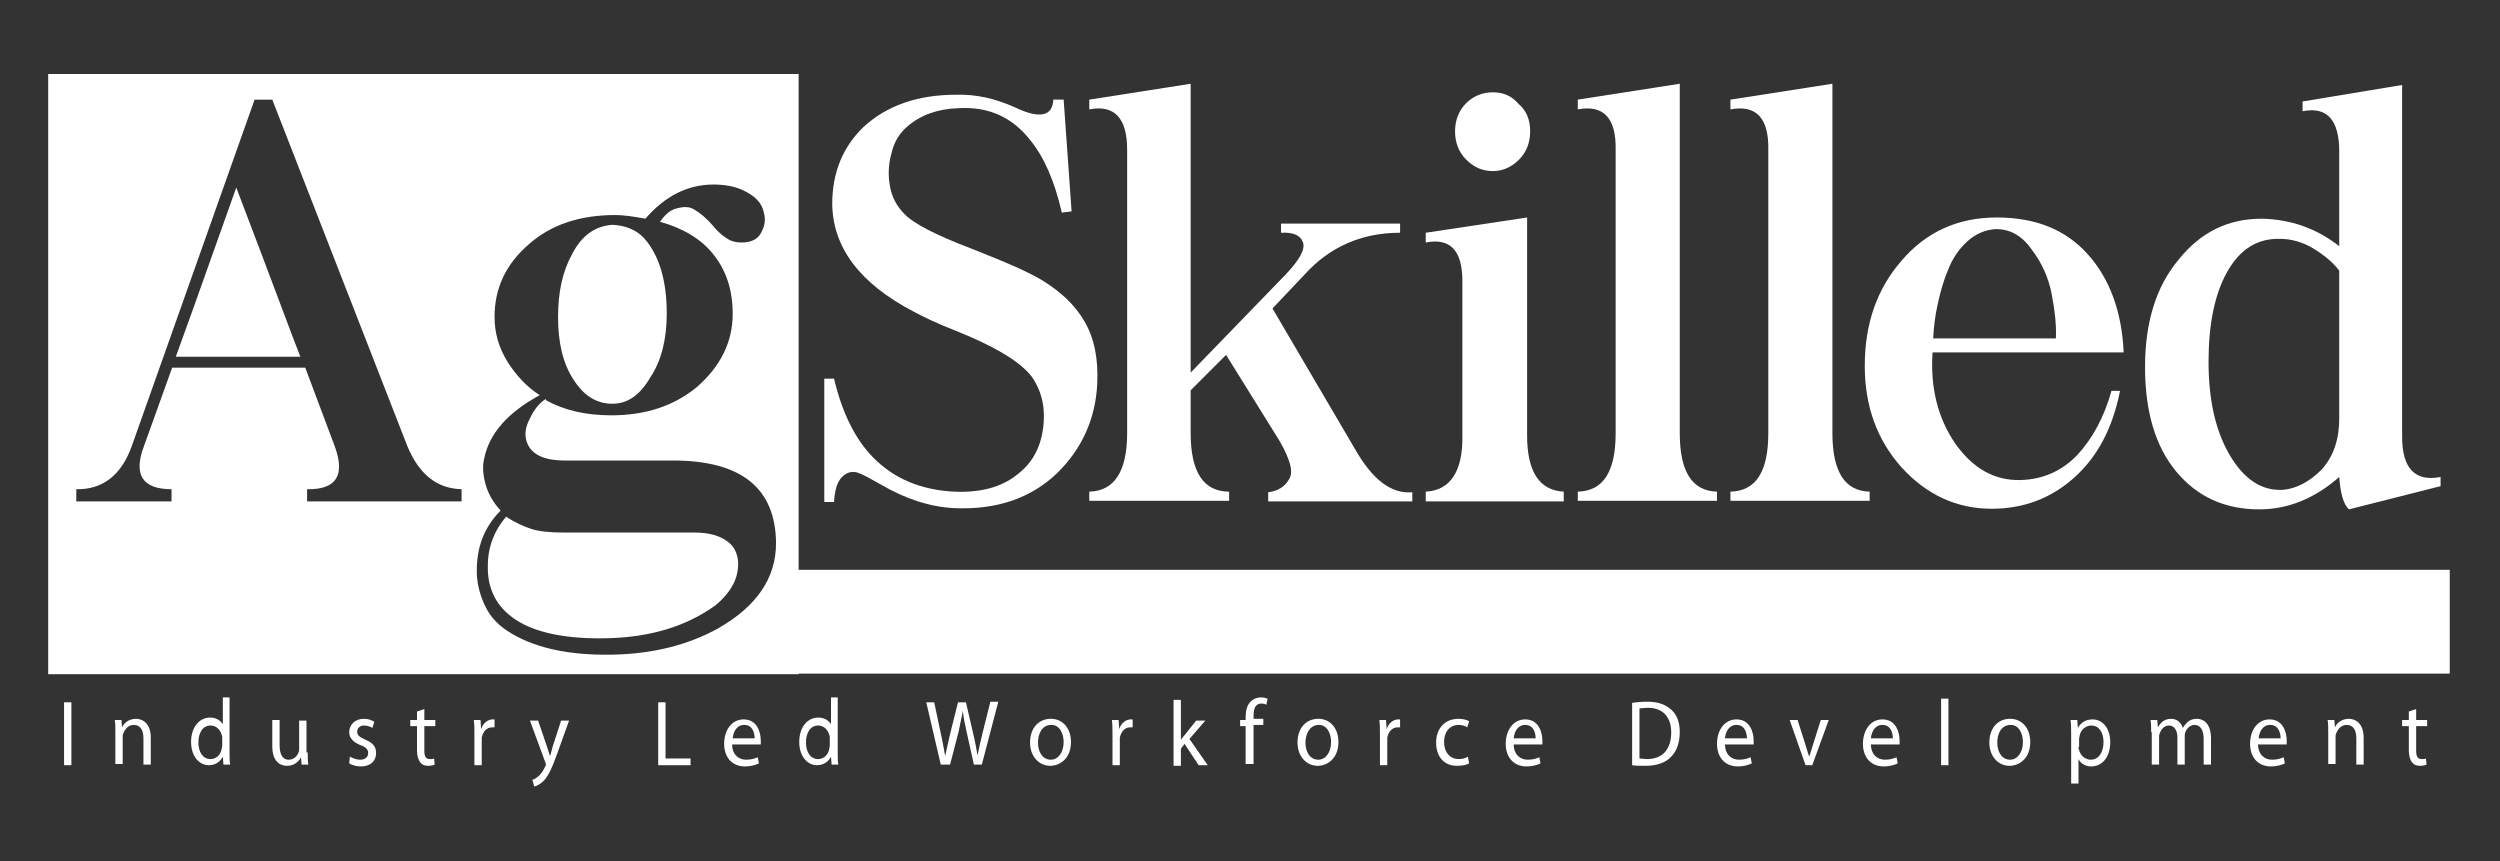 <svg width="421" height="145" viewBox="0 0 421 145" fill="none" xmlns="http://www.w3.org/2000/svg">
<rect x="0" y="0" width="421" height="145" fill="#333333" stroke="none"/>
<path d="M134.491 113.54H8.116V12.46H134.491V113.54ZM120.198 31.072C115.776 31.072 111.972 33.025 108.681 36.83C106.522 36.418 104.877 36.212 103.643 36.212C97.576 36.212 92.743 37.858 89.041 41.149C85.237 44.439 83.283 48.45 83.283 53.385C83.283 56.059 84.002 58.526 85.442 60.891C86.882 63.153 88.63 65.108 90.892 66.547C85.545 69.427 82.357 73.025 81.535 77.241C81.226 78.475 81.329 79.914 81.741 81.457C82.152 82.999 82.974 84.541 84.311 85.981C81.638 88.654 80.404 91.843 80.301 95.544C80.198 97.806 80.712 99.966 81.637 101.919C82.563 103.976 84.106 105.519 86.265 106.752C90.481 109.22 96.034 110.351 102.923 110.249C109.915 110.146 115.879 108.604 120.917 105.828C127.396 102.126 130.686 97.395 130.686 91.431C130.583 82.177 124.825 77.549 113.308 77.549H95.108C91.406 77.549 89.246 76.418 88.629 74.156C88.321 73.025 88.527 71.791 89.247 70.455C89.864 69.118 90.686 67.986 91.92 67.164V67.37C95.005 69.118 98.707 69.94 102.923 69.94C108.681 69.94 113.412 68.398 117.319 65.21C121.329 61.714 123.385 57.601 123.385 52.871C123.385 48.758 122.255 45.467 120.095 42.794C118.141 40.326 115.159 38.475 111.149 37.344C112.074 36.008 113.001 35.287 114.029 35.081C115.16 34.773 116.085 34.773 116.908 35.288C117.833 35.802 118.964 36.727 120.198 38.166C121.02 39.195 121.946 39.915 122.872 40.429C123.797 40.84 124.826 40.943 125.957 40.737C127.088 40.531 127.91 39.914 128.322 38.886C128.836 37.858 128.938 36.83 128.629 35.801C128.321 34.156 127.087 32.922 125.031 31.997C123.694 31.38 121.946 31.072 120.198 31.072ZM85.237 87.009C86.779 88.038 88.219 88.655 89.453 89.066C90.687 89.477 92.537 89.683 95.005 89.683H117.01C119.375 89.683 121.226 90.198 122.563 91.226C123.694 92.049 124.208 93.283 124.311 94.722C124.311 96.264 124.002 97.498 123.283 98.732C122.563 99.966 121.637 100.994 120.506 101.919C115.673 105.416 109.709 107.267 102.511 107.472C95.416 107.678 90.172 106.547 86.881 104.387C83.591 102.228 82.049 99.143 82.152 95.236C82.152 92.048 83.283 89.272 85.237 87.009ZM22.204 75.082C20.456 80.017 17.268 82.485 12.846 82.382V84.439H28.887V82.382C23.951 82.382 22.409 79.914 24.26 75.082L28.99 61.919H51.407L56.342 75.082C58.193 80.017 56.651 82.485 51.715 82.382V84.439H77.73V82.382C73.514 82.279 70.532 79.811 68.579 75.082L45.854 16.779H42.872L22.204 75.082ZM103.128 37.858C105.288 37.961 107.139 38.681 108.476 40.121C110.944 42.897 112.28 47.113 112.28 52.768C112.28 57.19 111.355 60.789 109.504 63.565C107.756 66.547 105.699 67.987 103.128 67.987C100.455 67.987 98.295 66.65 96.547 63.873C94.799 61.2 93.977 57.704 93.977 53.385C93.977 49.272 94.697 45.776 96.342 42.794C97.987 39.606 100.249 38.064 103.128 37.858ZM39.787 31.585C46.265 48.552 49.761 58.115 50.584 60.069H29.607C30.121 58.732 33.514 49.272 39.787 31.585Z" fill="white"/>
<path d="M170.995 18.115C175.108 20.069 177.267 19.554 177.37 16.778H179.118L180.455 35.596L178.81 35.801C177.576 30.454 175.828 26.444 173.463 23.565C170.481 19.76 166.47 17.909 161.432 18.218C157.936 18.32 155.057 19.349 152.794 21.302C151.458 22.434 150.532 23.976 150.121 25.827C149.607 27.678 149.504 29.529 149.915 31.585C150.224 33.23 151.046 34.773 152.28 36.007C153.823 37.652 157.627 39.606 163.591 41.868C169.35 44.13 173.36 45.878 175.519 47.215C178.707 49.169 181.072 51.431 182.614 54.105C184.26 56.881 184.979 60.377 184.774 64.696C184.465 70.557 182.203 75.596 177.987 79.709C173.566 83.925 167.807 85.878 160.712 85.57C156.599 85.364 152.486 84.027 148.27 81.559C146.625 80.634 145.391 79.914 144.465 79.606C143.54 79.297 142.614 79.503 141.792 80.326C140.969 81.148 140.558 82.588 140.455 84.541H138.81V63.77H140.455C141.792 69.426 143.951 73.847 146.933 76.932C150.532 80.634 155.057 82.485 160.609 82.793C165.031 82.999 168.63 82.074 171.303 79.914C173.051 78.578 174.285 76.932 175.005 74.876C175.622 73.128 175.931 71.071 175.725 68.706C175.519 66.855 174.902 65.107 173.771 63.462C172.743 62.125 171.098 60.788 168.836 59.452C166.573 58.115 163.9 56.881 160.815 55.647C157.627 54.413 155.365 53.282 153.823 52.459C144.774 47.729 140.249 41.662 140.147 34.362C140.147 29.117 141.895 24.799 145.391 21.405C149.401 17.703 154.645 15.955 161.021 15.955C164.311 15.853 167.602 16.572 170.995 18.115Z" fill="white"/>
<path d="M200.507 62.742L216.445 46.289C218.81 43.822 219.838 41.971 219.427 40.84C219.016 39.605 217.782 39.091 215.725 39.194V37.652H235.776V39.194C229.298 39.194 223.951 41.559 219.735 46.187L214.285 51.945L228.167 75.595C231.149 80.84 234.337 83.204 237.833 82.896V84.438H213.566V82.896C215.211 82.69 216.342 81.971 217.062 80.737C217.884 79.503 217.267 77.343 215.417 74.156L206.471 59.76L200.507 65.724V72.922C200.507 79.503 202.666 82.793 206.985 82.793V84.336H183.437V82.793C187.653 82.69 189.812 79.4 189.812 72.922V25.21C189.812 19.863 187.653 17.6 183.437 18.423V16.778L200.507 14.104V62.742Z" fill="white"/>
<path d="M240.095 39.195L257.164 36.624V73.334C257.164 79.4 259.221 82.588 263.334 82.794V84.439H240.095V82.794C244.208 82.588 246.368 79.4 246.265 73.334V47.318C246.265 42.177 244.208 40.017 240.095 40.84V39.195ZM257.679 22.125C257.679 23.976 257.062 25.622 255.828 26.855C254.594 28.089 253.154 28.809 251.406 28.809C249.658 28.809 248.218 28.192 246.882 26.855C245.648 25.622 245.031 23.976 245.031 22.125C245.031 20.274 245.648 18.629 246.882 17.395C248.116 16.161 249.658 15.544 251.406 15.544C253.154 15.544 254.594 16.161 255.725 17.498C257.062 18.629 257.679 20.172 257.679 22.125Z" fill="white"/>
<path d="M282.872 72.922C282.872 79.4 284.928 82.69 289.144 82.793V84.336H265.699V82.793C270.018 82.69 272.075 79.4 272.075 72.922V25.21C272.177 19.863 270.018 17.6 265.699 18.423V16.778L282.872 14.104V36.418V72.922Z" fill="white"/>
<path d="M308.578 72.922C308.578 79.4 310.635 82.69 314.851 82.793V84.336H291.406V82.793C295.725 82.69 297.782 79.4 297.782 72.922V25.21C297.884 19.863 295.725 17.6 291.406 18.423V16.778L308.578 14.104V36.418V72.922Z" fill="white"/>
<path d="M351.56 42.794C355.262 46.907 357.319 52.459 357.627 59.349H325.442C325.031 65.313 326.368 70.454 329.247 74.67C332.229 78.886 335.828 80.943 340.249 80.84C344.054 80.737 347.242 79.298 349.812 76.624C352.383 73.848 354.337 70.249 355.571 65.827H357.01C355.776 72.1 353.206 76.933 349.298 80.429C345.391 83.925 340.763 85.673 335.416 85.673C329.452 85.673 324.414 83.308 320.198 78.681C316.085 74.053 314.028 68.398 314.028 61.611C314.028 54.516 316.085 48.655 320.198 43.925C324.311 39.092 329.658 36.624 336.239 36.624C342.82 36.624 347.859 38.681 351.56 42.794ZM331.2 40.737C329.864 41.971 328.733 43.616 328.013 45.57C327.19 47.524 326.676 49.477 326.265 51.431C325.853 53.282 325.648 55.133 325.545 56.984H346.213C346.316 54.619 346.008 52.151 345.493 49.477C344.979 46.804 343.848 44.233 342.1 41.971C340.455 39.606 338.398 38.578 336.136 38.578C334.285 38.681 332.64 39.4 331.2 40.737Z" fill="white"/>
<path d="M393.926 80.326C389.71 84.028 385.185 85.776 380.455 85.776C374.594 85.776 369.967 83.617 366.471 79.401C362.974 75.185 361.226 69.324 361.226 61.817C361.226 54.311 363.077 48.244 366.882 43.719C370.584 39.092 375.211 36.83 380.866 36.83C385.802 36.933 390.121 38.475 393.926 41.457V25.519C393.926 20.172 391.869 17.91 387.756 18.732V17.087L404.517 14.311V73.54C404.517 78.887 406.676 81.149 410.995 80.326V81.869L395.571 85.776C394.645 84.953 394.131 83.103 393.926 80.326ZM375.005 45.879C372.949 49.581 371.92 54.619 371.92 60.892C371.92 67.267 373.051 72.409 375.417 76.522C377.884 80.737 380.866 82.691 384.465 82.486C386.728 82.28 388.887 81.149 390.944 79.092C393 76.83 393.926 73.951 393.926 70.455V45.57C392.897 44.234 391.458 43 389.607 41.869C387.756 40.737 385.802 40.223 383.951 40.223C380.147 40.12 377.165 41.971 375.005 45.879Z" fill="white"/>
<path d="M412.537 95.956H133.051V113.436H412.537V95.956Z" fill="white"/>
<path d="M12.023 118.269V128.861H10.789V118.269H12.023Z" fill="white"/>
<path d="M19.427 123.308C19.427 122.485 19.427 121.868 19.324 121.251H20.455L20.558 122.485C20.866 121.765 21.689 121.046 22.923 121.046C23.848 121.046 25.391 121.663 25.391 124.233V128.758H24.157V124.336C24.157 123.102 23.746 122.074 22.512 122.074C21.689 122.074 21.072 122.691 20.764 123.514C20.661 123.719 20.661 123.925 20.661 124.13V128.655H19.427V123.308Z" fill="white"/>
<path d="M38.656 117.652V126.804C38.656 127.523 38.656 128.243 38.758 128.757H37.627L37.525 127.421C37.113 128.243 36.291 128.86 35.16 128.86C33.514 128.86 32.178 127.318 32.178 124.953C32.178 122.382 33.617 120.84 35.365 120.84C36.496 120.84 37.113 121.354 37.525 121.971V117.446H38.656V117.652ZM37.422 124.336C37.422 124.13 37.422 123.924 37.319 123.719C37.113 122.896 36.393 122.176 35.468 122.176C34.131 122.176 33.411 123.41 33.411 125.056C33.411 126.598 34.131 127.832 35.468 127.832C36.291 127.832 37.113 127.215 37.319 126.187C37.319 125.981 37.422 125.775 37.422 125.57V124.336Z" fill="white"/>
<path d="M51.818 126.701C51.818 127.524 51.818 128.141 51.92 128.758H50.789L50.687 127.524C50.378 128.141 49.658 128.963 48.322 128.963C47.19 128.963 45.854 128.243 45.854 125.673V121.251H47.088V125.467C47.088 126.907 47.499 127.935 48.63 127.935C49.453 127.935 50.07 127.318 50.275 126.701C50.378 126.495 50.378 126.29 50.378 125.981V121.354H51.612V126.701H51.818Z" fill="white"/>
<path d="M58.913 127.421C59.324 127.627 59.941 127.935 60.661 127.935C61.586 127.935 61.998 127.421 61.998 126.804C61.998 126.187 61.586 125.776 60.661 125.467C59.427 124.953 58.81 124.233 58.81 123.308C58.81 122.074 59.735 121.046 61.278 121.046C61.998 121.046 62.614 121.251 63.026 121.56L62.717 122.588C62.409 122.382 61.895 122.177 61.278 122.177C60.558 122.177 60.147 122.691 60.147 123.205C60.147 123.822 60.558 124.13 61.483 124.542C62.717 125.056 63.334 125.673 63.334 126.804C63.334 128.141 62.409 129.066 60.764 129.066C60.044 129.066 59.324 128.861 58.81 128.552L58.913 127.421Z" fill="white"/>
<path d="M71.458 119.4V121.251H73.309V122.279H71.458V126.392C71.458 127.318 71.663 127.832 72.383 127.832C72.692 127.832 72.897 127.832 73.103 127.729L73.206 128.757C73 128.86 72.589 128.963 72.075 128.963C71.458 128.963 71.046 128.757 70.738 128.346C70.429 127.935 70.224 127.215 70.224 126.392V122.279H69.093V121.251H70.224V119.811L71.458 119.4Z" fill="white"/>
<path d="M79.889 123.616C79.889 122.691 79.889 121.971 79.787 121.251H80.918L81.02 122.794C81.329 121.765 82.151 121.148 82.974 121.148C83.077 121.148 83.18 121.148 83.283 121.148V122.485C83.18 122.485 82.974 122.485 82.871 122.485C81.946 122.485 81.329 123.205 81.123 124.233C81.123 124.439 81.123 124.645 81.123 124.85V128.861H79.889V123.616Z" fill="white"/>
<path d="M90.584 121.251L92.126 125.776C92.332 126.29 92.434 126.907 92.64 127.318C92.743 126.907 92.949 126.29 93.051 125.776L94.491 121.354H95.828L93.874 126.804C92.949 129.375 92.332 130.711 91.509 131.534C90.892 132.151 90.275 132.357 89.967 132.459L89.658 131.328C89.967 131.225 90.378 131.02 90.789 130.609C91.098 130.3 91.509 129.786 91.817 129.066C91.92 128.963 91.92 128.86 91.92 128.758C91.92 128.655 91.92 128.552 91.817 128.346L89.247 121.354H90.584V121.251Z" fill="white"/>
<path d="M110.841 118.269H112.075V127.729H116.291V128.861H110.841V118.269Z" fill="white"/>
<path d="M123.283 125.262C123.283 127.112 124.414 127.935 125.648 127.935C126.573 127.935 127.087 127.729 127.602 127.524L127.807 128.552C127.396 128.758 126.573 129.066 125.442 129.066C123.283 129.066 121.946 127.524 121.946 125.262C121.946 122.999 123.18 121.148 125.237 121.148C127.499 121.148 128.116 123.308 128.116 124.747C128.116 125.056 128.116 125.262 128.116 125.364H123.283V125.262ZM127.087 124.336C127.087 123.513 126.779 122.074 125.339 122.074C124.003 122.074 123.488 123.308 123.386 124.336H127.087Z" fill="white"/>
<path d="M141.072 117.652V126.804C141.072 127.523 141.072 128.243 141.175 128.757H140.044L139.941 127.421C139.529 128.243 138.707 128.86 137.576 128.86C135.931 128.86 134.594 127.318 134.594 124.953C134.594 122.382 136.033 120.84 137.781 120.84C138.913 120.84 139.529 121.354 139.941 121.971V117.446H141.072V117.652ZM139.735 124.336C139.735 124.13 139.735 123.924 139.632 123.719C139.427 122.896 138.707 122.176 137.781 122.176C136.445 122.176 135.725 123.41 135.725 125.056C135.725 126.598 136.445 127.832 137.781 127.832C138.604 127.832 139.427 127.215 139.632 126.187C139.632 125.981 139.735 125.775 139.735 125.57V124.336Z" fill="white"/>
<path d="M158.45 128.861L155.982 118.269H157.319L158.45 123.616C158.758 124.953 158.964 126.29 159.17 127.318C159.375 126.29 159.684 125.056 159.992 123.616L161.329 118.269H162.666L163.9 123.616C164.208 124.85 164.414 126.084 164.619 127.215C164.825 126.084 165.134 124.85 165.442 123.514L166.779 118.167H168.116L165.339 128.758H164.002L162.769 123.205C162.46 121.868 162.254 120.84 162.152 119.709C161.946 120.737 161.74 121.765 161.432 123.205L159.992 128.758H158.45V128.861Z" fill="white"/>
<path d="M180.352 124.953C180.352 127.729 178.501 128.963 176.856 128.963C175.005 128.963 173.463 127.421 173.463 125.056C173.463 122.485 175.005 121.046 176.959 121.046C179.015 121.046 180.352 122.691 180.352 124.953ZM174.8 125.056C174.8 126.701 175.622 127.935 176.959 127.935C178.193 127.935 179.118 126.701 179.118 124.953C179.118 123.616 178.501 122.074 177.062 122.074C175.416 122.074 174.8 123.616 174.8 125.056Z" fill="white"/>
<path d="M187.344 123.616C187.344 122.691 187.344 121.971 187.241 121.251H188.373L188.475 122.794C188.784 121.765 189.606 121.148 190.429 121.148C190.532 121.148 190.635 121.148 190.738 121.148V122.485C190.635 122.485 190.429 122.485 190.326 122.485C189.401 122.485 188.784 123.205 188.578 124.233C188.578 124.439 188.578 124.645 188.578 124.85V128.861H187.344V123.616Z" fill="white"/>
<path d="M198.758 124.747C198.964 124.439 199.17 124.13 199.375 123.925L201.432 121.354H202.974L200.301 124.439L203.386 128.86H201.843L199.478 125.261L198.861 126.084V128.963H197.627V117.858H198.861V124.747H198.758Z" fill="white"/>
<path d="M209.761 128.86V122.279H208.836V121.251H209.761V120.84C209.761 119.811 209.967 118.783 210.584 118.166C211.098 117.652 211.715 117.446 212.332 117.446C212.846 117.446 213.154 117.549 213.463 117.652L213.257 118.68C213.052 118.577 212.846 118.475 212.435 118.475C211.303 118.475 211.098 119.503 211.098 120.634V121.045H212.743V122.074H211.098V128.655H209.761V128.86Z" fill="white"/>
<path d="M225.391 124.953C225.391 127.729 223.54 128.963 221.895 128.963C220.044 128.963 218.501 127.421 218.501 125.056C218.501 122.485 220.044 121.046 221.998 121.046C224.054 121.046 225.391 122.691 225.391 124.953ZM219.838 125.056C219.838 126.701 220.661 127.935 221.998 127.935C223.231 127.935 224.157 126.701 224.157 124.953C224.157 123.616 223.54 122.074 222.1 122.074C220.558 122.074 219.838 123.616 219.838 125.056Z" fill="white"/>
<path d="M232.383 123.616C232.383 122.691 232.383 121.971 232.28 121.251H233.411L233.514 122.794C233.823 121.765 234.645 121.148 235.468 121.148C235.571 121.148 235.674 121.148 235.776 121.148V122.485C235.674 122.485 235.468 122.485 235.365 122.485C234.44 122.485 233.823 123.205 233.617 124.233C233.617 124.439 233.617 124.645 233.617 124.85V128.861H232.383V123.616Z" fill="white"/>
<path d="M247.396 128.552C247.087 128.758 246.368 128.963 245.339 128.963C243.18 128.963 241.843 127.421 241.843 125.056C241.843 122.691 243.283 121.046 245.648 121.046C246.368 121.046 247.087 121.251 247.396 121.457L247.087 122.485C246.779 122.28 246.265 122.074 245.648 122.074C244.003 122.074 243.18 123.411 243.18 124.953C243.18 126.701 244.208 127.832 245.648 127.832C246.368 127.832 246.882 127.627 247.19 127.421L247.396 128.552Z" fill="white"/>
<path d="M254.902 125.262C254.902 127.112 256.033 127.935 257.267 127.935C258.193 127.935 258.707 127.729 259.221 127.524L259.427 128.552C259.015 128.758 258.193 129.066 257.062 129.066C254.902 129.066 253.566 127.524 253.566 125.262C253.566 122.999 254.799 121.148 256.856 121.148C259.118 121.148 259.735 123.308 259.735 124.747C259.735 125.056 259.735 125.262 259.735 125.364H254.902V125.262ZM258.604 124.336C258.604 123.513 258.296 122.074 256.856 122.074C255.519 122.074 255.005 123.308 254.902 124.336H258.604Z" fill="white"/>
<path d="M274.748 118.372C275.468 118.269 276.393 118.166 277.422 118.166C279.272 118.166 280.506 118.68 281.432 119.503C282.357 120.325 282.871 121.559 282.871 123.307C282.871 125.055 282.357 126.495 281.432 127.421C280.506 128.449 278.964 128.963 277.113 128.963C276.188 128.963 275.468 128.963 274.851 128.86V118.372H274.748ZM276.085 127.729C276.393 127.729 276.907 127.832 277.319 127.832C279.992 127.832 281.432 126.187 281.432 123.307C281.432 120.84 280.095 119.194 277.524 119.194C276.907 119.194 276.393 119.297 276.085 119.297V127.729Z" fill="white"/>
<path d="M290.481 125.262C290.481 127.112 291.612 127.935 292.846 127.935C293.771 127.935 294.285 127.729 294.799 127.524L295.005 128.552C294.594 128.758 293.771 129.066 292.64 129.066C290.481 129.066 289.144 127.524 289.144 125.262C289.144 122.999 290.378 121.148 292.434 121.148C294.697 121.148 295.313 123.308 295.313 124.747C295.313 125.056 295.313 125.262 295.313 125.364H290.481V125.262ZM294.182 124.336C294.182 123.513 293.874 122.074 292.434 122.074C291.098 122.074 290.583 123.308 290.481 124.336H294.182Z" fill="white"/>
<path d="M302.717 121.251L304.054 125.467C304.26 126.187 304.465 126.804 304.671 127.421C304.877 126.804 305.082 126.187 305.288 125.467L306.625 121.251H307.961L305.185 128.86H304.054L301.38 121.251H302.717Z" fill="white"/>
<path d="M315.057 125.262C315.057 127.112 316.188 127.935 317.422 127.935C318.347 127.935 318.861 127.729 319.375 127.524L319.581 128.552C319.17 128.758 318.347 129.066 317.216 129.066C315.057 129.066 313.72 127.524 313.72 125.262C313.72 122.999 314.954 121.148 317.01 121.148C319.273 121.148 319.89 123.308 319.89 124.747C319.89 125.056 319.89 125.262 319.89 125.364H315.057V125.262ZM318.758 124.336C318.758 123.513 318.45 122.074 317.01 122.074C315.674 122.074 315.159 123.308 315.057 124.336H318.758Z" fill="white"/>
<path d="M326.882 117.652H328.116V128.861H326.882V117.652Z" fill="white"/>
<path d="M341.895 124.953C341.895 127.729 340.044 128.963 338.399 128.963C336.548 128.963 335.005 127.421 335.005 125.056C335.005 122.485 336.548 121.046 338.501 121.046C340.558 121.046 341.895 122.691 341.895 124.953ZM336.342 125.056C336.342 126.701 337.165 127.935 338.501 127.935C339.735 127.935 340.661 126.701 340.661 124.953C340.661 123.616 340.044 122.074 338.604 122.074C336.959 122.074 336.342 123.616 336.342 125.056Z" fill="white"/>
<path d="M348.784 123.719C348.784 122.794 348.784 121.971 348.681 121.251H349.812L349.915 122.588C350.429 121.663 351.252 121.148 352.383 121.148C354.131 121.148 355.365 122.691 355.365 124.953C355.365 127.729 353.822 129.066 352.177 129.066C351.252 129.066 350.429 128.655 350.018 127.832V131.945H348.784V123.719ZM350.018 125.776C350.018 125.981 350.018 126.187 350.121 126.29C350.326 127.215 351.149 127.935 352.074 127.935C353.411 127.935 354.234 126.701 354.234 124.953C354.234 123.411 353.514 122.177 352.177 122.177C351.355 122.177 350.429 122.794 350.223 123.822C350.223 124.028 350.121 124.233 350.121 124.336V125.776H350.018Z" fill="white"/>
<path d="M362.254 123.308C362.254 122.485 362.254 121.868 362.152 121.251H363.283L363.386 122.485C363.797 121.765 364.414 121.046 365.648 121.046C366.573 121.046 367.293 121.663 367.601 122.588C367.807 122.177 368.116 121.868 368.424 121.56C368.835 121.251 369.247 121.046 369.967 121.046C370.892 121.046 372.332 121.663 372.332 124.336V128.758H371.098V124.439C371.098 122.999 370.583 122.074 369.555 122.074C368.835 122.074 368.218 122.691 368.013 123.308C367.91 123.514 367.91 123.719 367.91 124.028V128.758H366.676V124.233C366.676 122.999 366.162 122.177 365.236 122.177C364.414 122.177 363.9 122.897 363.694 123.514C363.591 123.719 363.591 123.925 363.591 124.233V128.758H362.357V123.308H362.254Z" fill="white"/>
<path d="M380.249 125.262C380.249 127.112 381.38 127.935 382.614 127.935C383.54 127.935 384.054 127.729 384.568 127.524L384.774 128.552C384.362 128.758 383.54 129.066 382.409 129.066C380.249 129.066 378.913 127.524 378.913 125.262C378.913 122.999 380.147 121.148 382.203 121.148C384.465 121.148 385.082 123.308 385.082 124.747C385.082 125.056 385.082 125.262 385.082 125.364H380.249V125.262ZM384.054 124.336C384.054 123.513 383.746 122.074 382.306 122.074C380.969 122.074 380.455 123.308 380.352 124.336H384.054Z" fill="white"/>
<path d="M392.075 123.308C392.075 122.485 392.075 121.868 391.972 121.251H393.103L393.206 122.485C393.514 121.765 394.337 121.046 395.571 121.046C396.496 121.046 398.039 121.663 398.039 124.233V128.758H396.805V124.336C396.805 123.102 396.393 122.074 395.159 122.074C394.337 122.074 393.72 122.691 393.411 123.514C393.308 123.719 393.308 123.925 393.308 124.13V128.655H392.075V123.308Z" fill="white"/>
<path d="M406.882 119.4V121.251H408.733V122.279H406.882V126.392C406.882 127.318 407.087 127.832 407.807 127.832C408.116 127.832 408.321 127.832 408.527 127.729L408.63 128.757C408.424 128.86 408.013 128.963 407.499 128.963C406.882 128.963 406.47 128.757 406.162 128.346C405.853 127.935 405.648 127.215 405.648 126.392V122.279H404.517V121.251H405.648V119.811L406.882 119.4Z" fill="white"/>
</svg>
